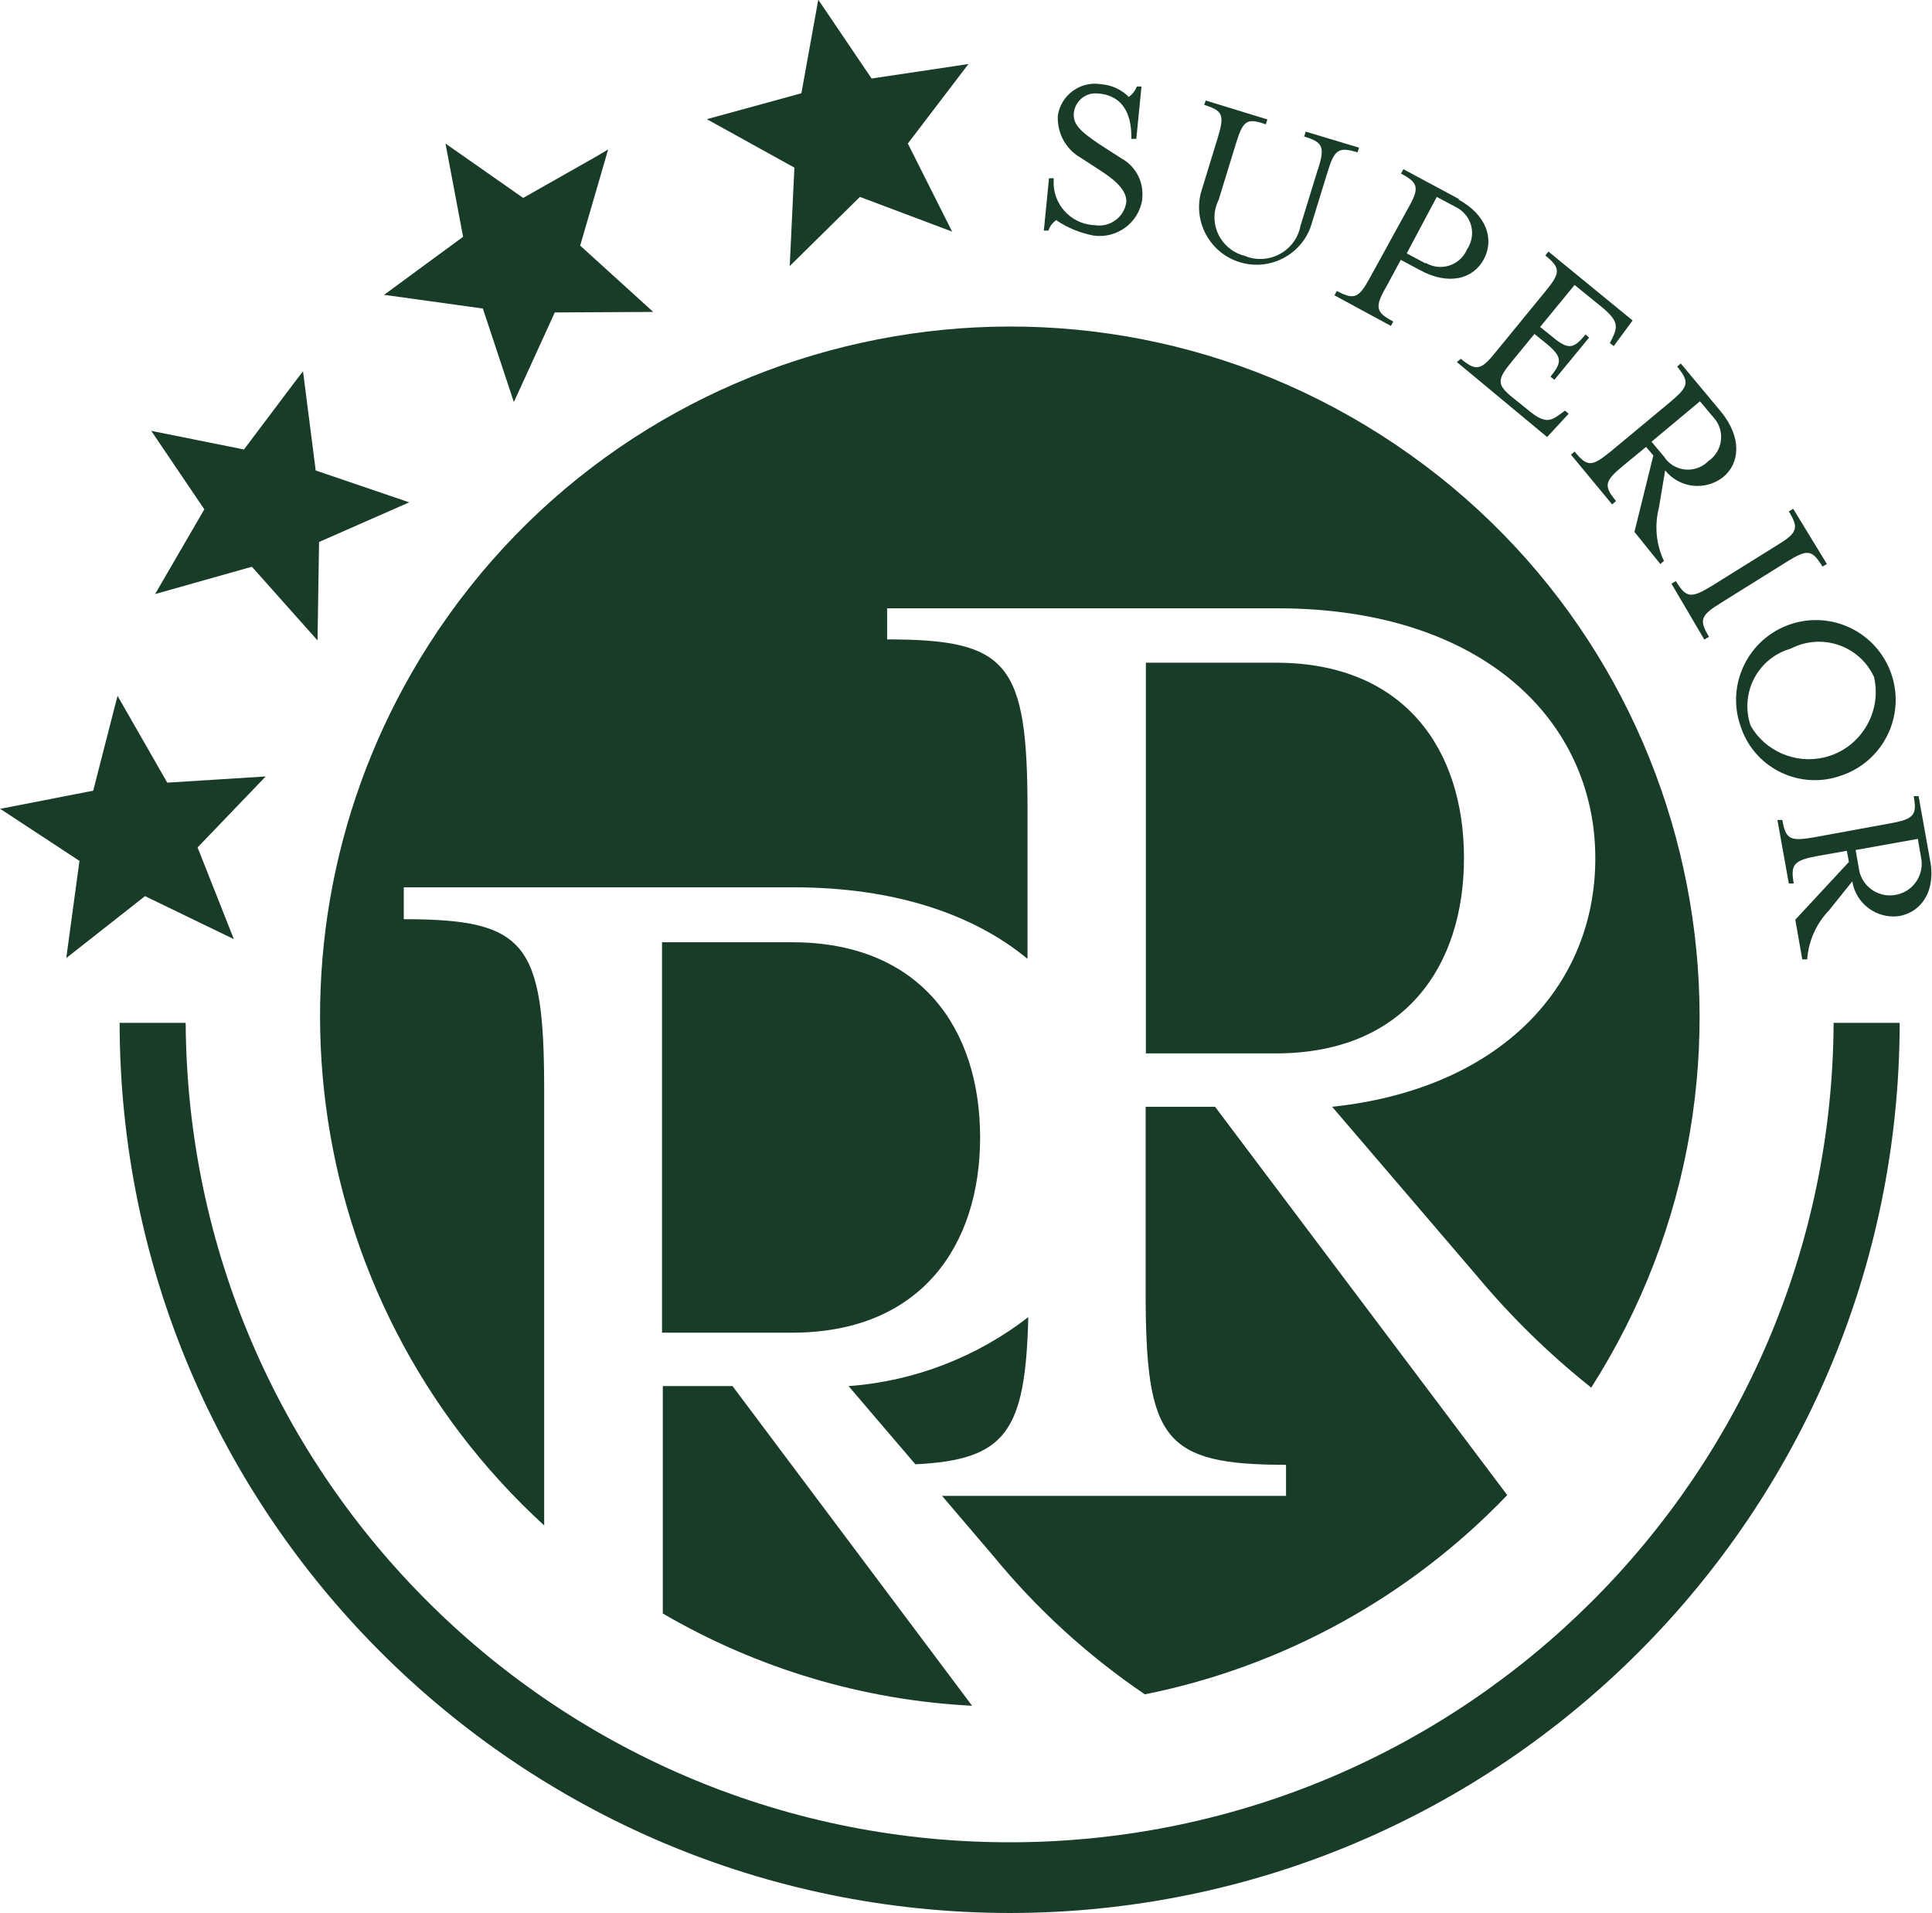 <?xml version="1.0" encoding="UTF-8"?>
<svg xmlns="http://www.w3.org/2000/svg" id="Ebene_1" data-name="Ebene 1" viewBox="0 0 74.55 73.84" width="500" height="495">
  <defs>
    <style>
      .cls-1 {
        fill: #193c29;
      }
    </style>
  </defs>
  <g id="logo-rr">
    <g id="Ebene_1-2" data-name="Ebene 1">
      <path id="Pfad_5" data-name="Pfad 5" class="cls-1" d="M36.35,57.74l1.98,2.32c1.68,2.05,3.65,3.85,5.85,5.34,5.34-1.07,10.22-3.76,13.99-7.69l-11.28-14.99h-2.68v7.14c0,5.71.68,6.68,5.42,6.68v1.2h-13.29ZM44.21,40.66h5.03c4.97,0,7.26-3.37,7.26-7.54s-2.28-7.54-7.26-7.54h-5.02v15.07ZM32.74,53.5l2.58,3.02c3.5-.17,4.25-1.26,4.36-5.68-1.99,1.54-4.39,2.47-6.9,2.66M28.26,53.5h-2.69v8.78c3.64,2.12,7.73,3.35,11.94,3.56l-9.25-12.34ZM30.57,36.37h-5.03v15.07h5.02c4.97,0,7.26-3.36,7.26-7.54s-2.29-7.53-7.26-7.53M61.4,53.58c7.92-12.39,4.3-28.86-8.09-36.78-12.39-7.92-28.86-4.3-36.78,8.09-6.97,10.91-5.09,25.25,4.46,33.99v-16.78c0-5.71-.69-6.62-5.42-6.62v-1.23h15.06c3.91,0,6.95,1.05,9.02,2.76v-5.71c0-5.71-.73-6.62-5.42-6.62v-1.2h15.07c7.94,0,12.27,4.36,12.27,9.65,0,4.97-3.71,8.91-10.16,9.59l5.59,6.53c1.32,1.58,2.79,3.02,4.4,4.3"/>
      <path id="Pfad_6" data-name="Pfad 6" class="cls-1" d="M38.96,73.84c-18.97-.02-34.34-15.39-34.36-34.36h2.55c.1,17.57,14.42,31.73,31.99,31.63,17.43-.1,31.54-14.2,31.63-31.63h2.55c-.02,18.97-15.39,34.34-34.35,34.36"/>
      <path id="Pfad_7" data-name="Pfad 7" class="cls-1" d="M31.57,0l-.65,3.6-3.65,1,3.38,1.87-.18,3.8,2.71-2.67,3.56,1.34-1.71-3.4,2.34-3.07-.59.09-3.15.47-2.05-3.03Z"/>
      <path id="Pfad_8" data-name="Pfad 8" class="cls-1" d="M18.63,11.91l-3.82-.53,3.05-2.24-.68-3.6,3,2.1,2.77-1.57.51-.3-1.08,3.71,2.82,2.56-3.8.02-1.58,3.46-1.2-3.62Z"/>
      <path id="Pfad_9" data-name="Pfad 9" class="cls-1" d="M9.69,21.88l-3.72,1.05,1.9-3.27-2.05-3.03,3.58.72,1.92-2.55.36-.47.49,3.83,3.61,1.23-3.48,1.53-.06,3.8-2.53-2.84Z"/>
      <path id="Pfad_10" data-name="Pfad 10" class="cls-1" d="M5.58,34.59l-3.04,2.39.51-3.75-3.06-2.01,3.59-.7.79-3.08.15-.58,1.92,3.35,3.8-.24-2.63,2.74,1.4,3.54-3.43-1.66Z"/>
      <path id="Pfad_11" data-name="Pfad 11" class="cls-1" d="M71.49,34.02c.14.86.94,1.46,1.81,1.34.85-.15,1.45-.97,1.18-2.23l-.43-2.4h-.19c.14.73,0,.89-.9,1.05l-2.95.54c-.92.16-1.09.08-1.22-.67h-.19l.44,2.45h.19c-.13-.73,0-.89.92-1.06l1.13-.2.08.43-2.07,2.23.27,1.53h.19c.05-.71.35-1.38.85-1.9l.89-1.11ZM71.76,33.61l-.14-.8,2.4-.43.14.8c.09.67-.38,1.28-1.05,1.37-.63.09-1.22-.33-1.35-.94M72.33,26.13c.32,1.39-.55,2.79-1.94,3.11-1.1.25-2.25-.24-2.82-1.22-.42-1.2.21-2.52,1.41-2.94.05-.02.1-.03.15-.05,1.15-.59,2.56-.14,3.15,1,.02.03.03.06.05.1M71.08,29.93c1.61-.55,2.47-2.3,1.92-3.91-.55-1.61-2.3-2.47-3.91-1.92s-2.47,2.3-1.92,3.91c.02.05.03.09.05.14.57,1.55,2.3,2.35,3.86,1.78M65.79,24.68l.17-.1c-.4-.65-.32-.83.46-1.31l2.55-1.59c.79-.49.97-.47,1.37.19l.17-.1-1.3-2.13-.17.1c.4.65.33.83-.46,1.31l-2.52,1.57c-.79.48-.98.47-1.38-.19l-.17.1,1.27,2.16ZM64.26,18.15c.55.69,1.54.81,2.24.27.66-.54.73-1.53-.07-2.52l-1.56-1.87-.14.12c.49.6.44.77-.26,1.36l-2.31,1.92c-.73.59-.9.6-1.39,0l-.14.12,1.59,1.92.15-.13c-.49-.59-.44-.77.27-1.36l.89-.73.28.33-.73,2.95,1,1.24.14-.12c-.31-.65-.37-1.38-.19-2.08l.24-1.44ZM64.26,17.67l-.52-.62,1.87-1.56.52.62c.42.45.39,1.16-.06,1.58-.04.04-.08.07-.13.1-.42.44-1.12.45-1.56.03-.05-.05-.09-.1-.13-.15M56.22,13.97l3.49,2.9.83-.9-.14-.12-.15.11c-.41.3-.62.41-1.27-.13l-.62-.5c-.6-.49-.59-.68,0-1.39l.86-1.05.36.29c.73.59.73.77.26,1.36l.15.12,1.34-1.63-.14-.12c-.49.6-.68.6-1.39,0l-.36-.29,1.33-1.62,1.06.86c.65.54.6.76.39,1.21l-.09.17.15.12.73-.99-3.25-2.66-.12.15c.6.49.59.67,0,1.39l-1.9,2.32c-.58.73-.77.77-1.36.28l-.15.12ZM55.02,10.17l-.73-.39,1.16-2.18.73.39c.56.27.79.94.52,1.49-.02.05-.05.1-.08.14-.24.57-.89.83-1.45.6-.05-.02-.11-.05-.16-.08M56.34,7.7l-2.18-1.17-.09.17c.67.36.73.54.26,1.36l-1.45,2.64c-.44.81-.61.89-1.29.53l-.09.17,2.18,1.18.09-.17c-.68-.36-.73-.55-.26-1.36l.55-1.02.73.39c1.13.62,2.08.34,2.48-.42s.12-1.7-1-2.31M50.86,6.53l-.67,2.18c-.16.86-.99,1.42-1.85,1.26-.1-.02-.2-.05-.29-.09-.83-.2-1.34-1.03-1.14-1.85.03-.11.07-.22.12-.32l.67-2.18c.27-.88.42-.99,1.15-.73l.06-.19-2.38-.73-.06.17c.73.22.79.4.52,1.28l-.65,2.12c-.3,1.19.42,2.4,1.61,2.7,1.1.28,2.24-.32,2.63-1.39l.65-2.11c.27-.89.43-.99,1.16-.77l.06-.18-2.06-.62-.06.19c.73.22.81.4.53,1.28M40.79,8.52c.42.28.89.47,1.39.57.91.14,1.76-.48,1.9-1.39,0-.02,0-.04,0-.07.06-.62-.26-1.22-.81-1.52l-.84-.54c-.74-.5-1.04-.77-.99-1.23.06-.46.48-.79.94-.73.01,0,.02,0,.03,0,1.07.11,1.26,1.01,1.25,1.75h.19l.2-2.02h-.18c-.06.16-.17.3-.31.4-.29-.29-.67-.46-1.08-.49-.79-.13-1.54.42-1.66,1.21,0,0,0,0,0,.01-.03.66.3,1.28.87,1.61l.83.54c.6.39.99.79.94,1.21-.1.58-.65.96-1.23.86,0,0-.01,0-.02,0-.91-.05-1.61-.84-1.55-1.75,0-.02,0-.04,0-.06h-.18l-.2,2.02h.18c.05-.17.16-.31.31-.41"/>
    </g>
  </g>
</svg>
